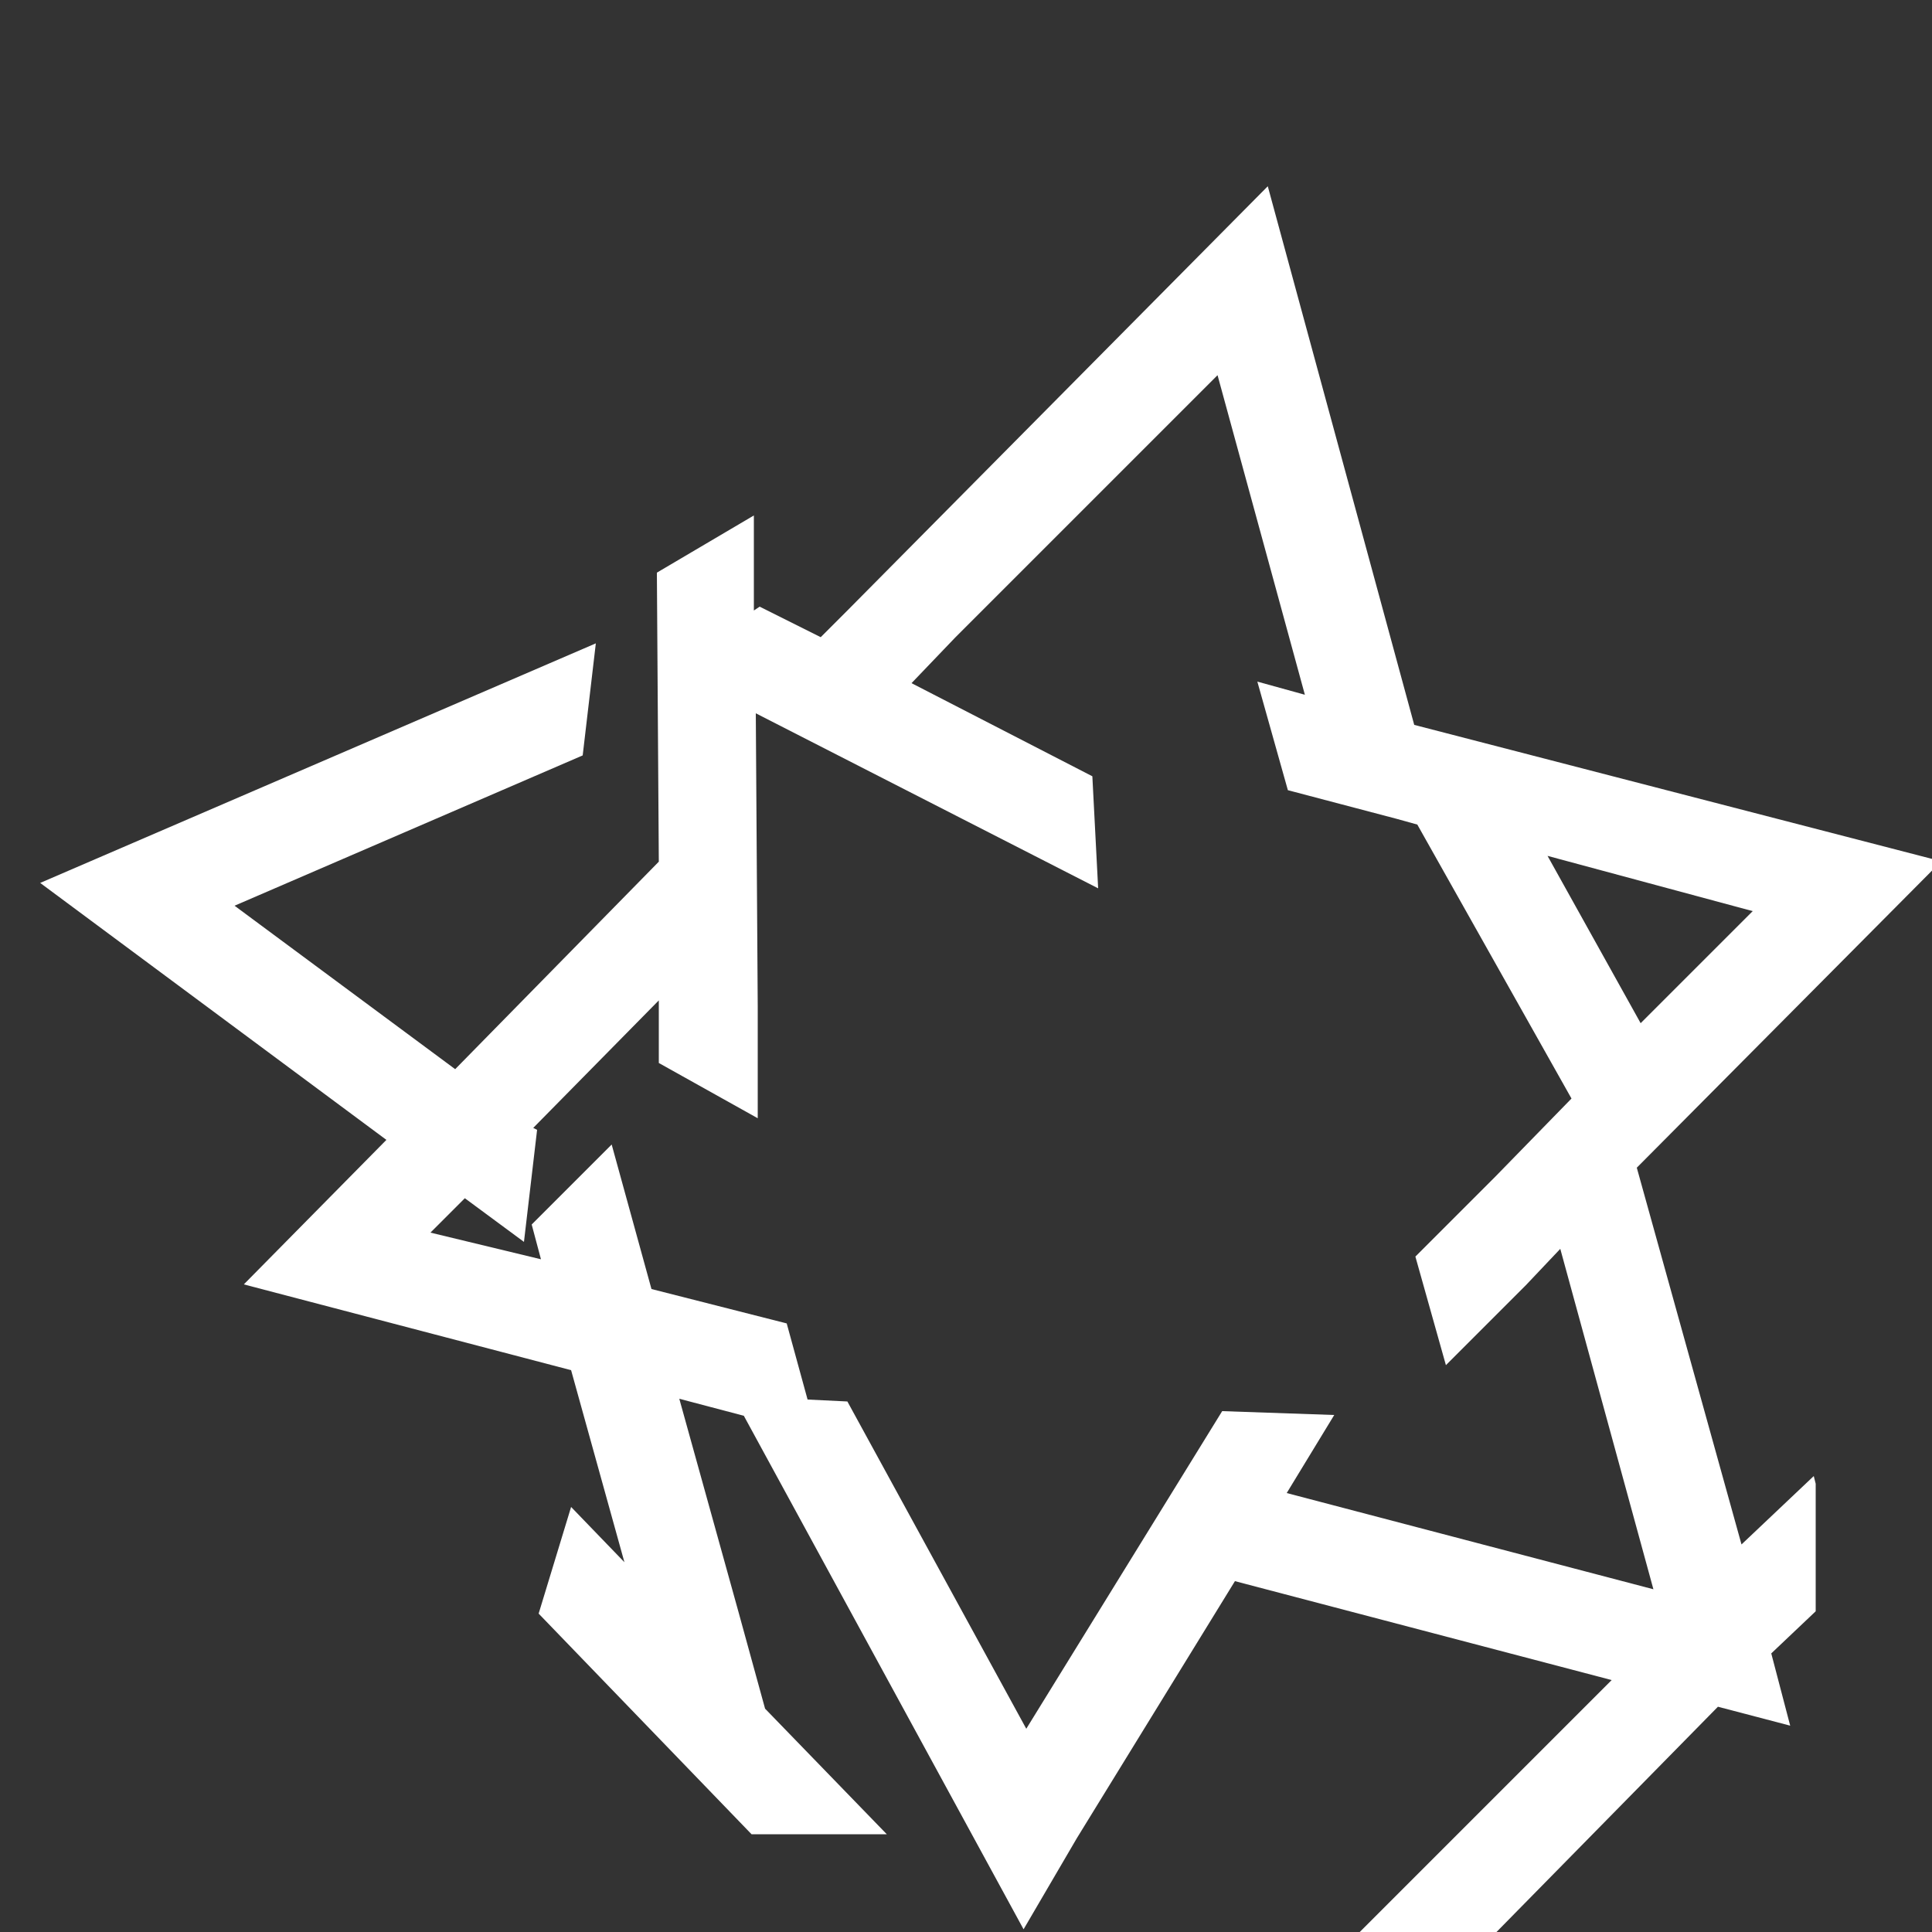 <?xml version="1.0" encoding="utf-8"?>
<!-- Generator: Adobe Illustrator 25.4.1, SVG Export Plug-In . SVG Version: 6.00 Build 0)  -->
<svg version="1.1" id="Capa_1" xmlns="http://www.w3.org/2000/svg" xmlns:xlink="http://www.w3.org/1999/xlink" x="0px" y="0px"
	 viewBox="0 0 50 50" style="enable-background:new 0 0 50 50;" xml:space="preserve">
<rect x="0" y="0" width="50" height="50" fill="#333333" stroke="none"/>
<style type="text/css">
	.st0{fill:#FFFFFF;}
</style>
<path class="st0" d="M46.99,41.7v-3.3l-0.05-0.2l-1.87,1.77l-2.71-9.75l7.88-7.93L36.6,18.76L32.81,4.82L21.93,15.8l-0.69,0.69
	l-1.58-0.79l-0.15,0.1v-2.46L17,14.82l0.05,7.48l-5.27,5.37l-5.71-4.23l9.01-3.89l0.34-2.9l-14.38,6.2l8.96,6.65l-3.69,3.74
	l8.47,2.22l1.38,4.97l-1.38-1.43l-0.84,2.76l5.51,5.71h3.5l-3.15-3.25l-0.69-2.51l-1.53-5.51l1.67,0.44l7.24,13.29l1.38-2.36
	l4.09-6.65l9.75,2.56l-6.55,6.55h3.54l5.76-5.86l1.87,0.49l-0.49-1.87L46.99,41.7z M45.36,23.58l-2.9,2.9l-2.41-4.33L45.36,23.58z
	 M33.3,38.64l1.23-2.02l-2.9-0.1l-5.07,8.22l-4.63-8.47l-1.03-0.05l-0.54-1.97l-3.5-0.89l-1.03-3.74l-2.07,2.07L14,32.59l-2.86-0.69
	l0.89-0.89l1.53,1.13l0.34-2.9l-0.1-0.05l3.25-3.3v1.62l2.56,1.43v-2.9l-0.05-7.58l8.86,4.53l-0.15-2.9l-4.68-2.41l1.13-1.18
	l6.79-6.79l2.26,8.27l-1.23-0.34l0.79,2.81l2.81,0.74l0.54,0.15l3.99,7.09l-1.97,2.02l-2.07,2.07l0.79,2.81l2.07-2.07l0.89-0.94
	l2.41,8.81L33.3,38.64z"/>
</svg>
